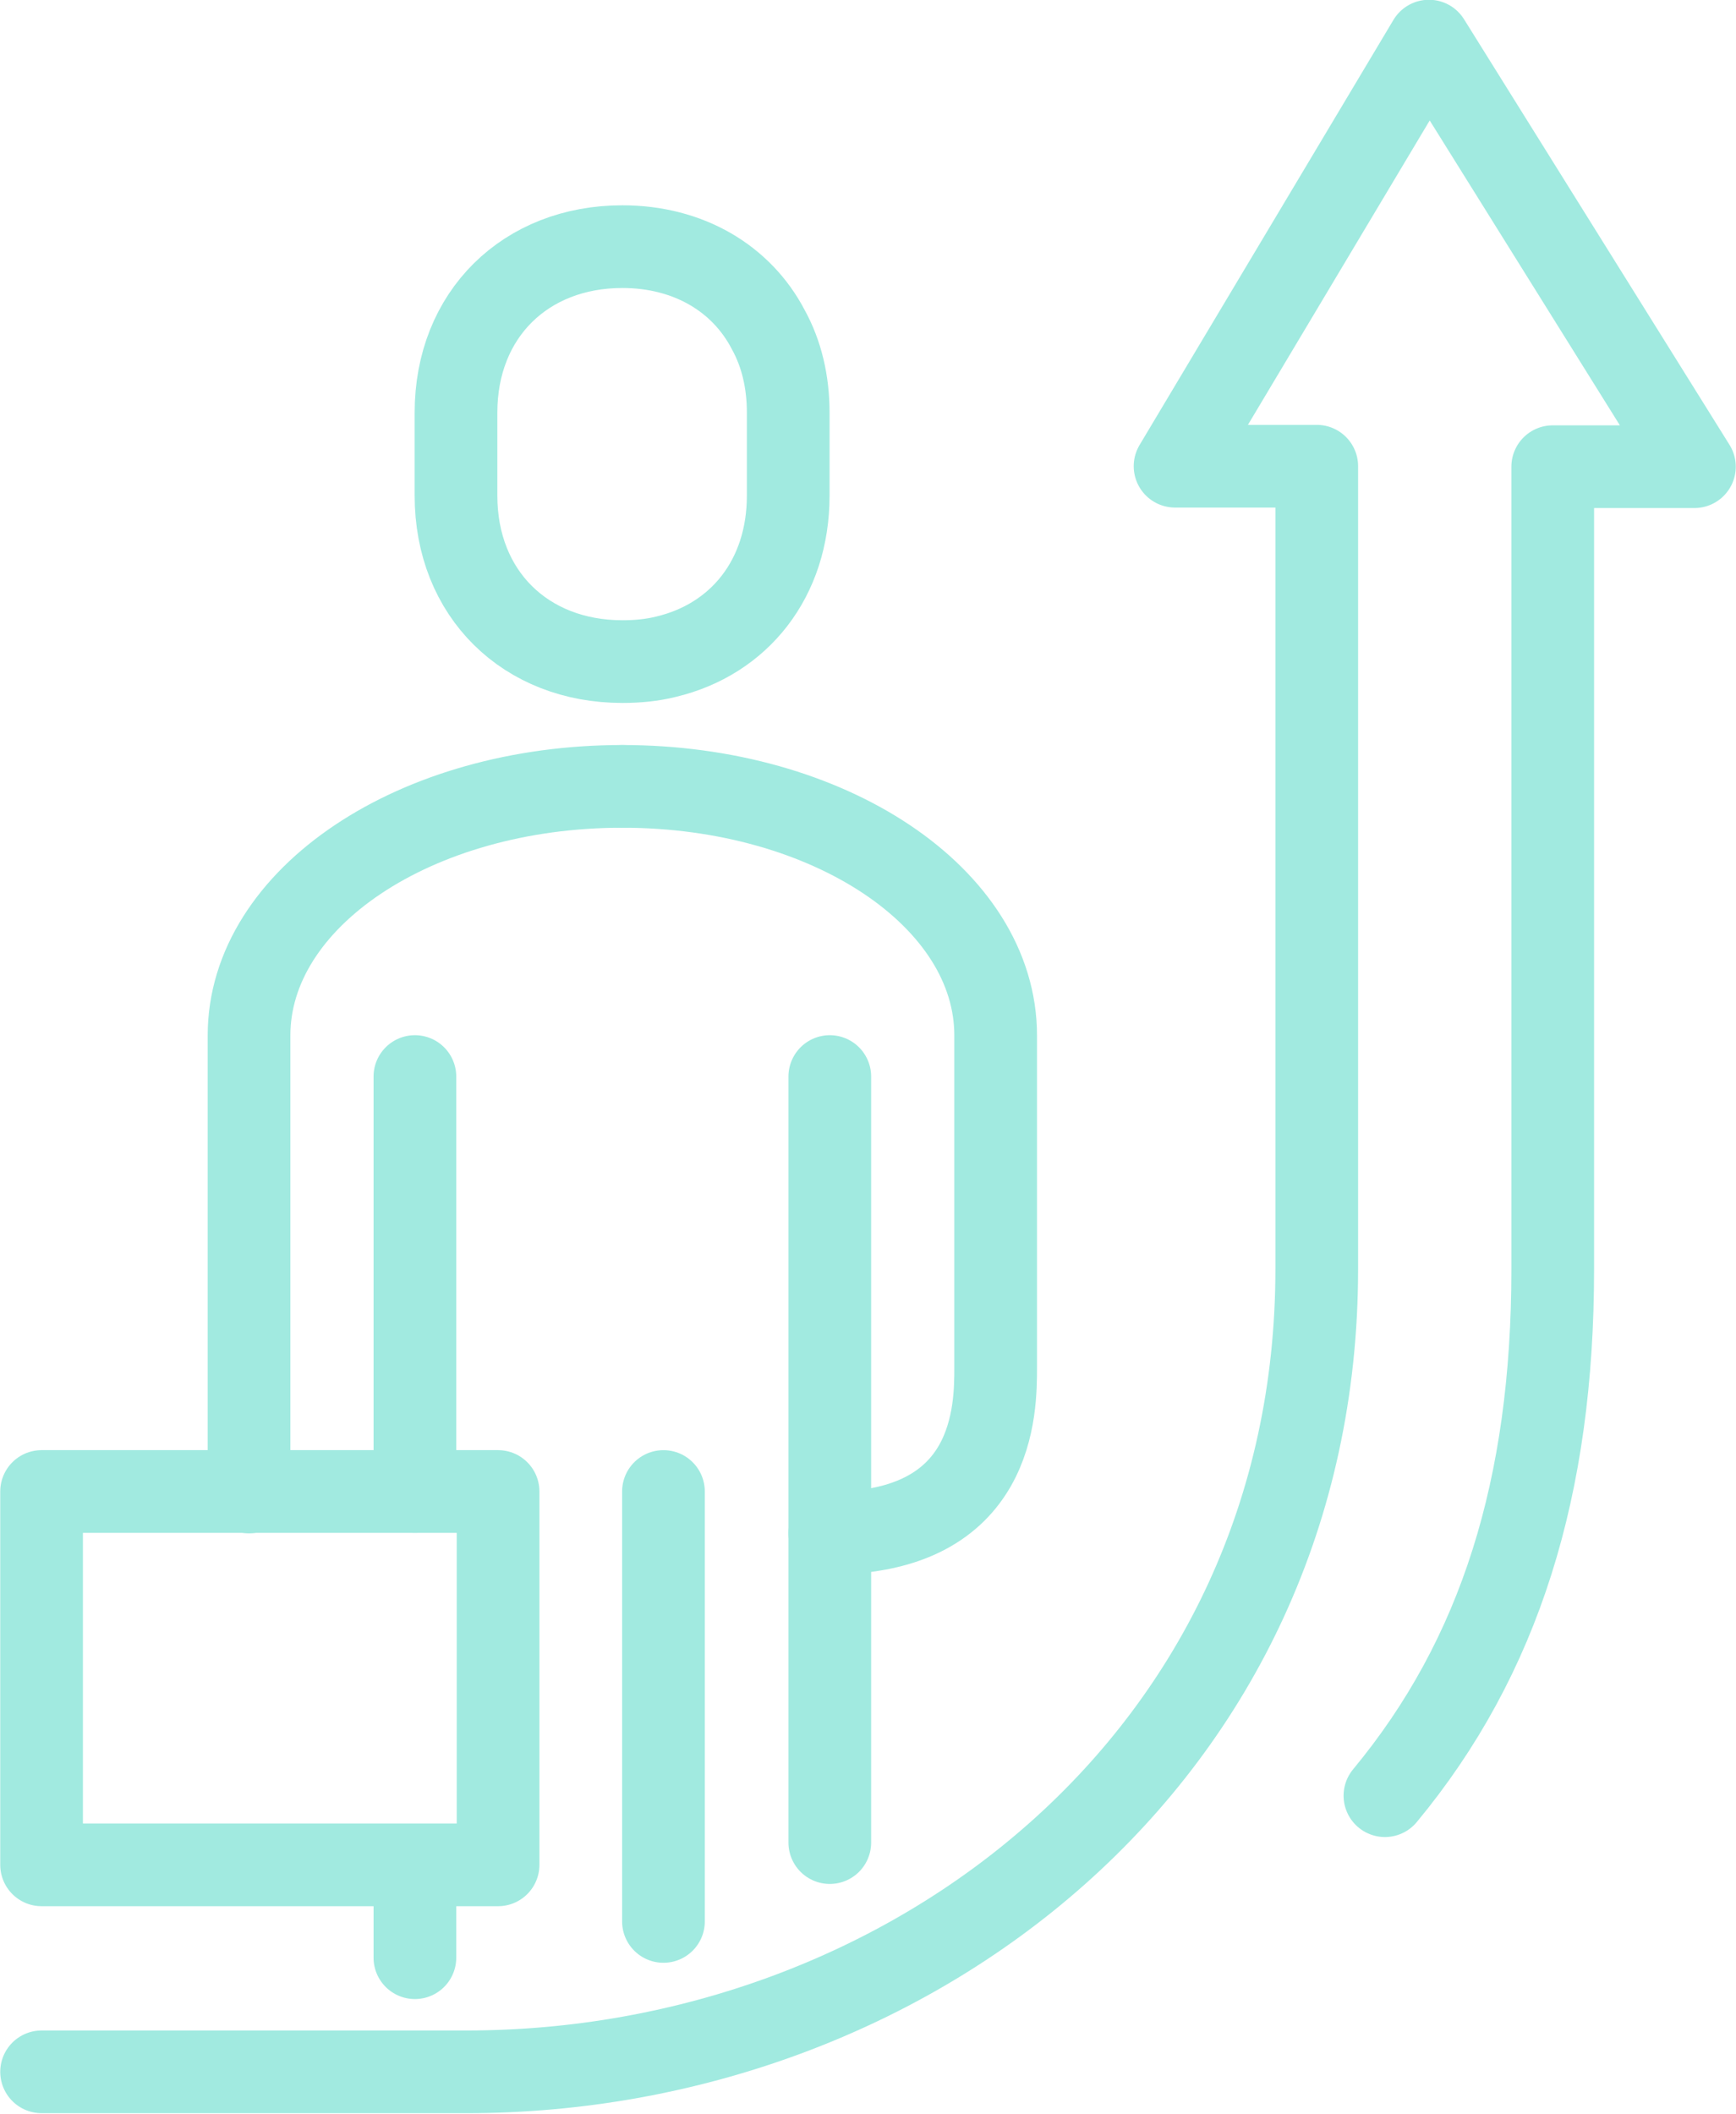 <?xml version="1.0" encoding="UTF-8"?> <svg xmlns="http://www.w3.org/2000/svg" id="Layer_2" data-name="Layer 2" viewBox="0 0 35.9 43.71"><defs><style> .cls-1 { stroke-width: 1.71px; } .cls-1, .cls-2 { fill: none; stroke: #a1eae0; stroke-linecap: round; stroke-linejoin: round; } .cls-2 { stroke-width: 1.71px; } </style></defs><g id="Layer_1-2" data-name="Layer 1"><g><g><path class="cls-2" d="m12.87,16.26c-4.29,0-7.72,2.31-7.72,5.15v9.44"></path><path class="cls-2" d="m16.3,8.53v1.72c0,1.71-1.01,2.97-2.53,3.33-.28.07-.58.1-.9.1-2,0-3.44-1.4-3.44-3.43v-1.72c0-2.03,1.44-3.43,3.44-3.43,1.37,0,2.47.66,3.02,1.72.27.49.41,1.07.41,1.71Z"></path><line class="cls-2" x1="8.58" y1="22.26" x2="8.58" y2="30.84"></line><path class="cls-2" d="m12.87,16.26c4.29,0,7.72,2.31,7.72,5.15v6.86c0,.86,0,3.43-3.43,3.43"></path><line class="cls-2" x1="17.16" y1="22.26" x2="17.16" y2="38.1"></line><line class="cls-2" x1="8.58" y1="38.57" x2="8.58" y2="40.48"></line><line class="cls-2" x1="13.72" y1="30.84" x2="13.72" y2="39.73"></line><rect class="cls-2" x=".86" y="30.84" width="9.44" height="7.72"></rect></g><path class="cls-1" d="m28.64,37.13c2.38-2.87,3.47-6.39,3.47-10.88V9.65h2.93L29.55.85l-5.25,8.79h2.93v16.6c0,10.07-8.42,16.6-17.58,16.6H.86"></path></g></g></svg> 